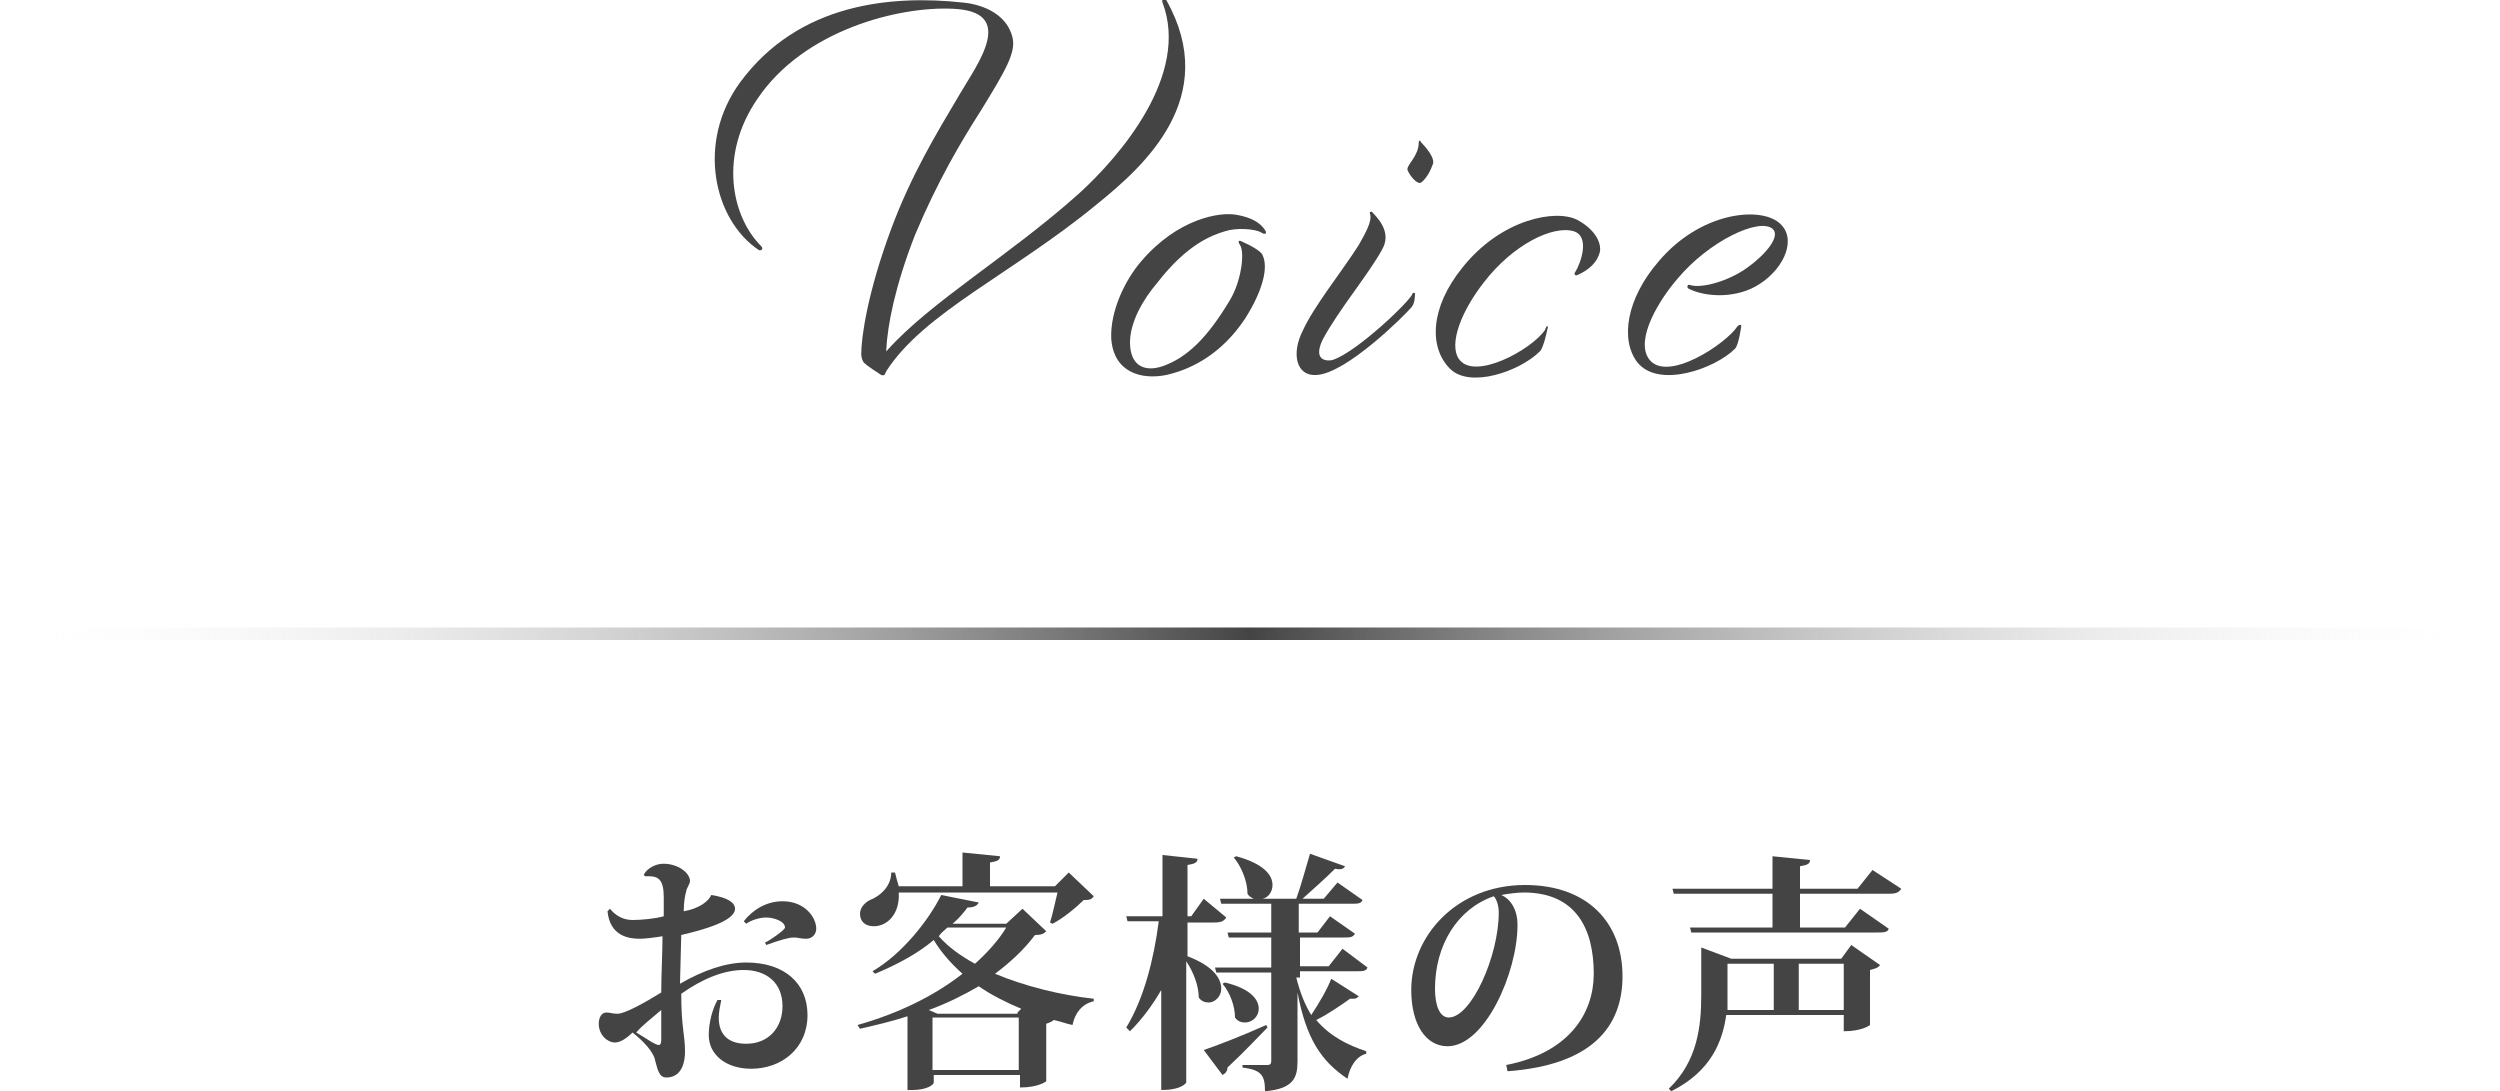 <?xml version="1.0" encoding="utf-8"?>
<!-- Generator: Adobe Illustrator 24.0.1, SVG Export Plug-In . SVG Version: 6.00 Build 0)  -->
<svg version="1.1" xmlns="http://www.w3.org/2000/svg" xmlns:xlink="http://www.w3.org/1999/xlink" x="0px" y="0px"
	 viewBox="0 0 200 87.3" style="enable-background:new 0 0 200 87.3;" xml:space="preserve">
<style type="text/css">
	.st0{fill:#444444;}
	.st1{fill:url(#SVGID_1_);}
</style>
<g id="レイヤー_3">
	<g>
		<path class="st0" d="M56.9,71.6c1.3,0.2,1.9,0.6,1.9,1.1c0,1-2.6,1.7-4.3,2.1c0,0.6-0.1,3.3-0.1,3.9c1.9-1.1,3.7-1.7,5.3-1.7
			c3.1,0,4.9,1.7,4.9,4.2c0,2.7-2.1,4.3-4.5,4.3c-2,0-3.4-1.1-3.4-2.7c0-1,0.3-2.1,0.7-2.8l0.3,0c-0.1,0.5-0.2,1-0.2,1.4
			c0,1.5,0.9,2.1,2.2,2.1c1.8,0,2.9-1.3,2.9-3c0-1.9-1.3-2.9-3.1-2.9c-1.6,0-3.3,0.7-5,1.9c0,2.7,0.3,3.3,0.3,4.6s-0.5,2.1-1.5,2.1
			c-0.6,0-0.7-0.7-0.9-1.4c-0.1-0.6-0.9-1.5-1.8-2.2c-0.5,0.5-1,0.8-1.4,0.8c-0.6,0-1.3-0.6-1.3-1.5c0-0.6,0.3-0.9,0.6-0.9
			c0.3,0,0.5,0.1,0.9,0.1c0.6,0,2.2-0.9,3.5-1.7c0-1.5,0.1-3.2,0.1-4.5c-0.6,0.1-1.4,0.2-1.8,0.2c-0.9,0-2.4-0.2-2.6-2.2l0.2-0.2
			c0.4,0.5,1,0.9,1.8,0.9c0.7,0,1.8-0.1,2.5-0.3c0-0.5,0-1.1,0-1.5c0-1.4-0.4-1.7-1.2-1.7c-0.1,0-0.2,0-0.3,0l-0.1-0.1
			c0.1-0.3,0.7-0.9,1.6-0.9c1.1,0,2.1,0.7,2.1,1.4c0,0.2-0.3,0.6-0.3,0.8c-0.1,0.3-0.2,0.9-0.2,1.6C55.9,72.7,56.7,72.1,56.9,71.6
			L56.9,71.6z M52.9,80.8c-0.7,0.6-1.6,1.3-2,1.8c0.7,0.4,1.5,1,1.8,1c0.2,0,0.2-0.3,0.2-0.5V80.8z M59.5,73.7
			c0.7-0.9,1.8-1.6,3.1-1.6c1.8,0,2.7,1.3,2.7,2.2c0,0.4-0.3,0.8-0.8,0.8c-0.5,0-0.6-0.1-1-0.1s-1.1,0.2-2.2,0.6l-0.1-0.2
			c0.3-0.1,1.6-1,1.6-1.2c0-0.5-0.9-0.8-1.5-0.8c-0.5,0-1.2,0.2-1.6,0.5L59.5,73.7z"/>
		<path class="st0" d="M81.8,72.7l1.9,1.8c-0.2,0.2-0.4,0.3-0.9,0.3c-0.9,1.2-2,2.2-3.2,3.1c2.4,1,5.2,1.7,7.9,2l0,0.2
			C86.6,80.3,86,81,85.8,82c-0.5-0.1-1-0.3-1.5-0.4c-0.1,0.1-0.3,0.2-0.6,0.3v4.6c0,0-0.6,0.5-2.1,0.5v-1h-6.9v0.6
			c0,0.2-0.6,0.6-1.7,0.6h-0.4v-5.9c-1.2,0.4-2.5,0.7-3.8,1L68.6,82c3.2-0.9,6.1-2.3,8.4-4.1c-0.9-0.8-1.7-1.7-2.3-2.7
			c-1.3,1.1-3,2-4.7,2.7l-0.2-0.2c2.4-1.4,4.5-4.1,5.5-6.1l3,0.6c-0.1,0.2-0.3,0.4-0.9,0.4c-0.3,0.4-0.7,0.9-1.2,1.3h4.3L81.8,72.7z
			 M84,73.8c0.2-0.6,0.4-1.6,0.6-2.4H71.9c0.1,1.7-0.9,2.7-2,2.7c-0.7,0-1.1-0.4-1.1-1c0-0.5,0.4-0.9,0.8-1.1
			c0.8-0.3,1.7-1.1,1.7-2.2h0.3c0.1,0.4,0.2,0.8,0.3,1.1H77v-2.7l3,0.3c0,0.3-0.2,0.4-0.8,0.5v1.9h5.2l1.1-1.1l2,1.9
			C87.3,72,87.1,72,86.7,72c-0.6,0.6-1.7,1.5-2.5,1.9L84,73.8z M81.4,81l0.3-0.3c-1.2-0.5-2.4-1.1-3.4-1.8c-1.2,0.7-2.6,1.4-4,1.9
			l0.7,0.3H81.4z M74.6,85.6h6.9v-4.2h-6.9V85.6z M75.8,74.2c-0.2,0.2-0.5,0.4-0.7,0.7c0.8,0.9,1.8,1.6,2.9,2.2
			c1-0.9,1.9-1.9,2.5-2.9H75.8z"/>
		<path class="st0" d="M95,73.8v2.7c2.1,0.8,2.7,1.8,2.7,2.6c0,0.6-0.5,1.1-1,1.1c-0.3,0-0.6-0.1-0.8-0.4c0-0.9-0.4-2-1-2.9v9.7
			c0,0-0.3,0.6-2,0.6v-8c-0.7,1.2-1.5,2.3-2.5,3.3l-0.3-0.3c1.4-2.3,2.2-5.4,2.6-8.5h-2.5l-0.1-0.4H93v-4.9l2.8,0.3
			c0,0.3-0.2,0.4-0.8,0.5v4.1h0.3l1-1.4l1.8,1.5c-0.2,0.3-0.4,0.4-1,0.4H95z M96.3,84c0.9-0.3,3-1.1,5-2l0.1,0.2
			c-0.7,0.7-1.7,1.8-3.2,3.2c0,0.3-0.2,0.5-0.4,0.6L96.3,84z M103.7,78.2c0.3,1.2,0.7,2.2,1.2,3c0.6-0.9,1.3-2.1,1.6-2.9l2.2,1.4
			c-0.1,0.1-0.2,0.2-0.4,0.2c-0.1,0-0.2,0-0.3,0c-0.7,0.5-1.7,1.2-2.7,1.7c1.1,1.3,2.5,2,4,2.5l0,0.2c-0.8,0.2-1.3,1-1.5,2
			c-2.1-1.4-3.3-3.2-4-6.9v5.5c0,1.3-0.3,2.2-2.6,2.4c0-1.3-0.3-1.7-1.8-1.9v-0.2h2c0.2,0,0.3-0.1,0.3-0.3v-7.1h-4.4l-0.1-0.4h4.5
			V75h-3.4l-0.1-0.4h3.5v-2.3h-4l-0.1-0.4h2.7c-0.2-0.1-0.4-0.2-0.5-0.4c0-1-0.5-2.2-1.1-2.9l0.2-0.1c2.2,0.6,2.9,1.5,2.9,2.3
			c0,0.5-0.3,1-0.8,1.1h2.7c0.4-1.1,0.8-2.6,1.1-3.6l2.8,1c-0.1,0.2-0.3,0.3-0.8,0.2c-0.7,0.7-1.7,1.6-2.6,2.4h1.7l1.1-1.3l2,1.4
			c-0.1,0.3-0.4,0.3-0.9,0.3h-4.2v2.3h1.5l1-1.3l2,1.4c-0.2,0.3-0.4,0.3-0.9,0.3h-3.5v2.3h2.3l1.1-1.4l2,1.5
			c-0.1,0.3-0.4,0.3-0.9,0.3h-4.5V78.2z M98,78.6c2.1,0.5,2.7,1.4,2.7,2.1c0,0.6-0.5,1.1-1.1,1.1c-0.3,0-0.6-0.1-0.8-0.4
			c0-0.9-0.4-2-1-2.7L98,78.6z"/>
		<path class="st0" d="M120.5,85.2c5.1-1,7-4.2,7-7.3c0-3.7-1.5-6.5-5.6-6.5c-0.5,0-1.3,0.1-1.8,0.2c0.7,0.3,1.3,1.1,1.3,2.4
			c0,3.8-2.6,9.7-5.6,9.7c-1.7,0-2.9-1.7-2.9-4.5c0-4.3,3.6-8.4,9.1-8.4c5,0,7.8,3,7.8,7.3c0,4-2.4,7.1-9.2,7.6L120.5,85.2z
			 M119.5,71.7c-2.9,1-4.7,3.9-4.7,7.4c0,1.4,0.4,2.3,1.1,2.3c1.8,0,4-4.9,4-8.4C119.9,72.4,119.7,71.9,119.5,71.7z"/>
		<path class="st0" d="M147.3,76.7l0.8-1.1l2.3,1.6c-0.1,0.2-0.4,0.3-0.8,0.4V82c0,0-0.6,0.5-2.1,0.5v-1.3h-9.4
			c-0.3,2.1-1.2,4.5-4.4,6.1l-0.2-0.2c2.3-2.2,2.6-5,2.6-7.5v-3.8l2.4,0.9H147.3z M149.8,69.6l2.3,1.5c-0.2,0.3-0.4,0.4-1,0.4H144
			v2.7h3.6l1.2-1.5l2.3,1.6c-0.1,0.3-0.4,0.3-1,0.3h-14.8l-0.1-0.4h6.6v-2.7h-7.9l-0.1-0.4h8v-2.6l3,0.3c0,0.3-0.2,0.4-0.8,0.5v1.8
			h4.6L149.8,69.6z M138.2,77.1v2.5c0,0.4,0,0.8,0,1.2h3.7v-3.7H138.2z M143.9,80.8h3.6v-3.7h-3.6V80.8z"/>
	</g>
</g>
<g id="レイヤー_2">
	<linearGradient id="SVGID_1_" gradientUnits="userSpaceOnUse" x1="0" y1="50.703" x2="200" y2="50.703">
		<stop  offset="0" style="stop-color:#FFFFFF;stop-opacity:0"/>
		<stop  offset="0.5" style="stop-color:#444444"/>
		<stop  offset="1" style="stop-color:#FFFFFF;stop-opacity:0"/>
	</linearGradient>
	<rect y="50.2" class="st1" width="200" height="1"/>
</g>
<g id="レイヤー_1_1_">
	<g>
		<path class="st0" d="M73.2,18.8C71.6,22.9,71,26,70.9,28c0,0,0,0.2,0.1,0c3.5-3.9,9.7-7.5,15.3-12.5c3.3-3,8.9-9.5,6.7-15.3
			c-0.1-0.2,0.1-0.5,0.3-0.2c4.4,7.8-1.8,13.3-5.5,16.3c-6.8,5.6-13.9,8.7-16.9,13.4c-0.1,0.2-0.1,0.4-0.4,0.3
			c-0.3-0.2-1.1-0.7-1.4-1c-0.2-0.3-0.2-0.6-0.2-0.7c0-1.3,0.5-4.9,2.4-10c1.6-4.3,3.6-7.6,5.5-10.8c1.4-2.4,4.6-6.6-0.6-6.8
			c-4.3-0.2-11.9,1.7-15.6,7.2c-3.1,4.5-2.1,9.4,0.3,11.8c0.2,0.2,0,0.4-0.2,0.3c-3.6-2.4-5-8.6-1.5-13.4c4.7-6.4,12.2-7,17.8-6.4
			c1.2,0.1,3.5,0.7,4,2.8c0.3,1.2-0.6,2.7-2.5,5.8C76.9,11.3,75,14.5,73.2,18.8z"/>
		<path class="st0" d="M93.3,30c-2,0.4-4.2-0.2-4.4-2.9c-0.1-2.2,1.1-4.7,2.4-6.2c2.9-3.4,6.3-4,7.7-3.7c1.1,0.2,1.8,0.6,2.2,1.2
			c0.2,0.3,0,0.4-0.3,0.2c-0.5-0.3-2-0.4-2.9-0.1c-1,0.3-3,1-5.4,4.1c-1.2,1.4-2.2,3.2-2.2,4.8c0,1.8,1.1,2.4,2.6,1.9
			c2-0.7,3.6-2.3,5.4-5.3c0.9-1.5,1.2-3.8,0.8-4.4c-0.2-0.3-0.1-0.4,0.1-0.3c0.7,0.3,1.6,0.8,1.7,1.1c0.5,1,0,2.9-1.4,5.1
			C97.8,28.2,95.5,29.5,93.3,30z"/>
		<path class="st0" d="M106.6,28.8c1.9-0.6,6.2-4.7,6.4-5.3c0-0.1,0.2-0.1,0.2,0c0,0.1,0,0.8-0.3,1.1c-0.5,0.6-5.2,5.3-7.6,5.4
			c-1.6,0.1-2-1.7-1.1-3.5c0.9-2,3.1-4.7,4.5-6.9c0.5-0.9,1.1-1.9,0.9-2.5c-0.1-0.2,0.2-0.2,0.2-0.1c0.8,0.8,1.4,1.8,0.8,2.9
			c-1,1.9-3.6,5-4.8,7.3C105,28.9,106.2,28.9,106.6,28.8z M113.5,11.4c0-0.2,0.1-0.2,0.2,0c0.3,0.3,1.2,1.3,0.9,1.8
			c-0.1,0.3-0.4,1-0.9,1.4c-0.3,0.2-0.9-0.5-1.1-1C112.5,13.2,113.5,12.5,113.5,11.4z"/>
		<path class="st0" d="M123.8,26.3c0,0-0.3,1.5-0.6,1.8c-1.6,1.6-5.6,3-7.2,1.4c-1.7-1.7-1.6-4.9,1-8.1c3.1-3.9,7.5-4.7,9.2-3.8
			c1.3,0.7,1.9,1.7,1.8,2.5c-0.2,0.9-0.9,1.5-1.8,1.9c-0.2,0.1-0.3-0.1-0.2-0.2c0.5-0.8,1.2-2.9-0.1-3.3c-1.7-0.5-4.9,1.1-7.2,4.1
			c-1.8,2.3-2.8,4.9-2,6.1c1.2,1.8,5.8-0.7,6.9-2.3C123.7,26,123.9,26,123.8,26.3z"/>
		<path class="st0" d="M131.9,28.7c1.4,2,6.2-1.2,7.1-2.6c0.1-0.1,0.3-0.2,0.3,0c0,0-0.2,1.5-0.5,1.8c-1.6,1.6-6.1,3.2-7.8,1.1
			c-1.4-1.8-0.9-5.1,1.7-8.1c3.3-3.9,8-4.4,9.6-3.1c1.5,1.2,0.5,3.6-1.5,4.9c-1.8,1.2-4.3,1.1-5.7,0.4c-0.2-0.1-0.1-0.4,0.1-0.3
			c0.9,0.3,3.1-0.3,4.6-1.4c1.4-1,2.7-2.5,2-3.1c-1.1-0.9-5.1,1-7.6,4C132.8,23.9,130.8,27.1,131.9,28.7z"/>
	</g>
</g>
</svg>
